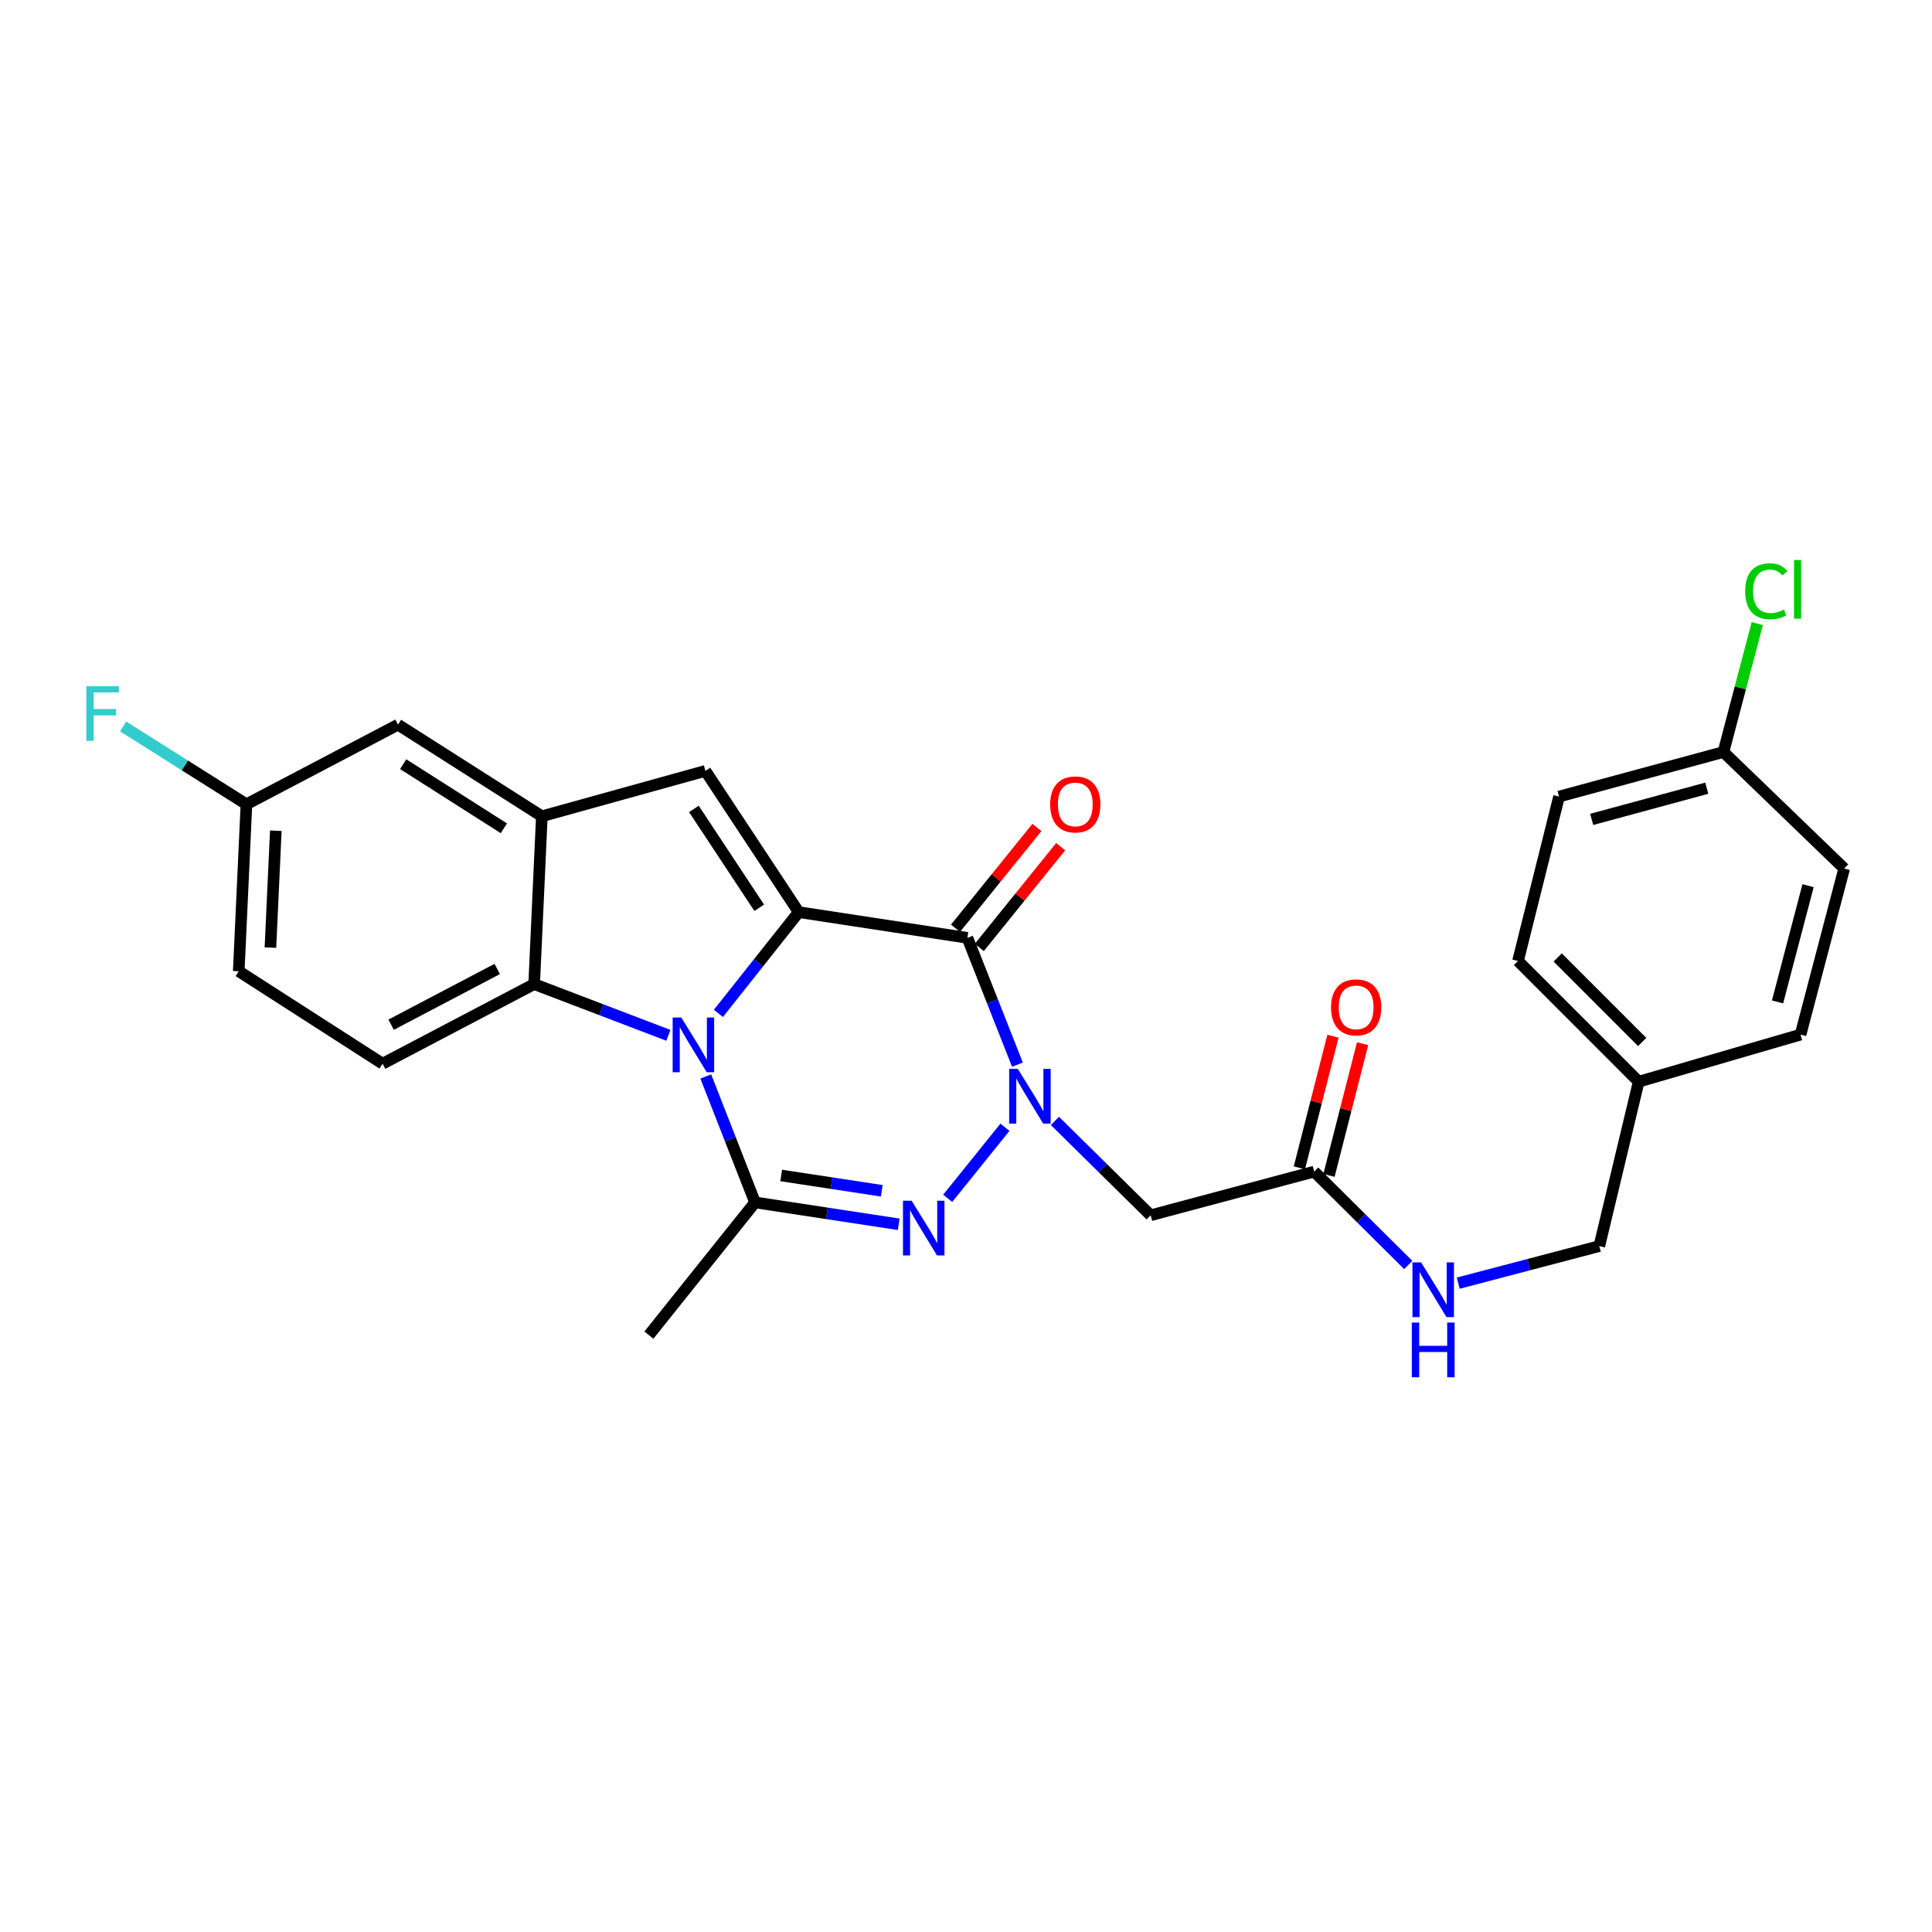 <?xml version='1.0' encoding='iso-8859-1'?>
<svg version='1.1' baseProfile='full'
              xmlns='http://www.w3.org/2000/svg'
                      xmlns:rdkit='http://www.rdkit.org/xml'
                      xmlns:xlink='http://www.w3.org/1999/xlink'
                  xml:space='preserve'
width='1000px' height='1000px' viewBox='0 0 1000 1000'>
<!-- END OF HEADER -->
<rect style='opacity:1.0;fill:#FFFFFF;stroke:none' width='1000' height='1000' x='0' y='0'> </rect>
<path class='bond-0' d='M 413.413,472.12 L 392.626,498.323' style='fill:none;fill-rule:evenodd;stroke:#000000;stroke-width:6px;stroke-linecap:butt;stroke-linejoin:miter;stroke-opacity:1' />
<path class='bond-0' d='M 392.626,498.323 L 371.84,524.525' style='fill:none;fill-rule:evenodd;stroke:#0000FF;stroke-width:6px;stroke-linecap:butt;stroke-linejoin:miter;stroke-opacity:1' />
<path class='bond-2' d='M 413.413,472.12 L 500.725,485.435' style='fill:none;fill-rule:evenodd;stroke:#000000;stroke-width:6px;stroke-linecap:butt;stroke-linejoin:miter;stroke-opacity:1' />
<path class='bond-5' d='M 413.413,472.12 L 365.121,399.01' style='fill:none;fill-rule:evenodd;stroke:#000000;stroke-width:6px;stroke-linecap:butt;stroke-linejoin:miter;stroke-opacity:1' />
<path class='bond-5' d='M 392.969,469.872 L 359.165,418.695' style='fill:none;fill-rule:evenodd;stroke:#000000;stroke-width:6px;stroke-linecap:butt;stroke-linejoin:miter;stroke-opacity:1' />
<path class='bond-4' d='M 365.304,557.176 L 378.056,589.771' style='fill:none;fill-rule:evenodd;stroke:#0000FF;stroke-width:6px;stroke-linecap:butt;stroke-linejoin:miter;stroke-opacity:1' />
<path class='bond-4' d='M 378.056,589.771 L 390.809,622.366' style='fill:none;fill-rule:evenodd;stroke:#000000;stroke-width:6px;stroke-linecap:butt;stroke-linejoin:miter;stroke-opacity:1' />
<path class='bond-6' d='M 345.962,535.886 L 311.222,522.626' style='fill:none;fill-rule:evenodd;stroke:#0000FF;stroke-width:6px;stroke-linecap:butt;stroke-linejoin:miter;stroke-opacity:1' />
<path class='bond-6' d='M 311.222,522.626 L 276.482,509.365' style='fill:none;fill-rule:evenodd;stroke:#000000;stroke-width:6px;stroke-linecap:butt;stroke-linejoin:miter;stroke-opacity:1' />
<path class='bond-1' d='M 526.625,551.057 L 513.675,518.246' style='fill:none;fill-rule:evenodd;stroke:#0000FF;stroke-width:6px;stroke-linecap:butt;stroke-linejoin:miter;stroke-opacity:1' />
<path class='bond-1' d='M 513.675,518.246 L 500.725,485.435' style='fill:none;fill-rule:evenodd;stroke:#000000;stroke-width:6px;stroke-linecap:butt;stroke-linejoin:miter;stroke-opacity:1' />
<path class='bond-3' d='M 520.153,583.476 L 490.536,620.248' style='fill:none;fill-rule:evenodd;stroke:#0000FF;stroke-width:6px;stroke-linecap:butt;stroke-linejoin:miter;stroke-opacity:1' />
<path class='bond-8' d='M 546.017,580.173 L 570.797,604.604' style='fill:none;fill-rule:evenodd;stroke:#0000FF;stroke-width:6px;stroke-linecap:butt;stroke-linejoin:miter;stroke-opacity:1' />
<path class='bond-8' d='M 570.797,604.604 L 595.577,629.036' style='fill:none;fill-rule:evenodd;stroke:#000000;stroke-width:6px;stroke-linecap:butt;stroke-linejoin:miter;stroke-opacity:1' />
<path class='bond-11' d='M 506.878,490.404 L 527.942,464.322' style='fill:none;fill-rule:evenodd;stroke:#000000;stroke-width:6px;stroke-linecap:butt;stroke-linejoin:miter;stroke-opacity:1' />
<path class='bond-11' d='M 527.942,464.322 L 549.005,438.239' style='fill:none;fill-rule:evenodd;stroke:#FF0000;stroke-width:6px;stroke-linecap:butt;stroke-linejoin:miter;stroke-opacity:1' />
<path class='bond-11' d='M 494.571,480.465 L 515.635,454.383' style='fill:none;fill-rule:evenodd;stroke:#000000;stroke-width:6px;stroke-linecap:butt;stroke-linejoin:miter;stroke-opacity:1' />
<path class='bond-11' d='M 515.635,454.383 L 536.698,428.301' style='fill:none;fill-rule:evenodd;stroke:#FF0000;stroke-width:6px;stroke-linecap:butt;stroke-linejoin:miter;stroke-opacity:1' />
<path class='bond-28' d='M 465.173,633.69 L 427.991,628.028' style='fill:none;fill-rule:evenodd;stroke:#0000FF;stroke-width:6px;stroke-linecap:butt;stroke-linejoin:miter;stroke-opacity:1' />
<path class='bond-28' d='M 427.991,628.028 L 390.809,622.366' style='fill:none;fill-rule:evenodd;stroke:#000000;stroke-width:6px;stroke-linecap:butt;stroke-linejoin:miter;stroke-opacity:1' />
<path class='bond-28' d='M 456.4,616.353 L 430.373,612.389' style='fill:none;fill-rule:evenodd;stroke:#0000FF;stroke-width:6px;stroke-linecap:butt;stroke-linejoin:miter;stroke-opacity:1' />
<path class='bond-28' d='M 430.373,612.389 L 404.345,608.426' style='fill:none;fill-rule:evenodd;stroke:#000000;stroke-width:6px;stroke-linecap:butt;stroke-linejoin:miter;stroke-opacity:1' />
<path class='bond-16' d='M 390.809,622.366 L 335.864,691.064' style='fill:none;fill-rule:evenodd;stroke:#000000;stroke-width:6px;stroke-linecap:butt;stroke-linejoin:miter;stroke-opacity:1' />
<path class='bond-7' d='M 365.121,399.01 L 280.463,422.501' style='fill:none;fill-rule:evenodd;stroke:#000000;stroke-width:6px;stroke-linecap:butt;stroke-linejoin:miter;stroke-opacity:1' />
<path class='bond-10' d='M 276.482,509.365 L 198.037,550.574' style='fill:none;fill-rule:evenodd;stroke:#000000;stroke-width:6px;stroke-linecap:butt;stroke-linejoin:miter;stroke-opacity:1' />
<path class='bond-10' d='M 257.358,501.542 L 202.447,530.388' style='fill:none;fill-rule:evenodd;stroke:#000000;stroke-width:6px;stroke-linecap:butt;stroke-linejoin:miter;stroke-opacity:1' />
<path class='bond-27' d='M 276.482,509.365 L 280.463,422.501' style='fill:none;fill-rule:evenodd;stroke:#000000;stroke-width:6px;stroke-linecap:butt;stroke-linejoin:miter;stroke-opacity:1' />
<path class='bond-12' d='M 280.463,422.501 L 206.017,375.079' style='fill:none;fill-rule:evenodd;stroke:#000000;stroke-width:6px;stroke-linecap:butt;stroke-linejoin:miter;stroke-opacity:1' />
<path class='bond-12' d='M 260.797,428.73 L 208.685,395.535' style='fill:none;fill-rule:evenodd;stroke:#000000;stroke-width:6px;stroke-linecap:butt;stroke-linejoin:miter;stroke-opacity:1' />
<path class='bond-9' d='M 595.577,629.036 L 680.218,606.424' style='fill:none;fill-rule:evenodd;stroke:#000000;stroke-width:6px;stroke-linecap:butt;stroke-linejoin:miter;stroke-opacity:1' />
<path class='bond-13' d='M 680.218,606.424 L 704.566,630.588' style='fill:none;fill-rule:evenodd;stroke:#000000;stroke-width:6px;stroke-linecap:butt;stroke-linejoin:miter;stroke-opacity:1' />
<path class='bond-13' d='M 704.566,630.588 L 728.914,654.752' style='fill:none;fill-rule:evenodd;stroke:#0000FF;stroke-width:6px;stroke-linecap:butt;stroke-linejoin:miter;stroke-opacity:1' />
<path class='bond-14' d='M 687.882,608.379 L 696.576,574.308' style='fill:none;fill-rule:evenodd;stroke:#000000;stroke-width:6px;stroke-linecap:butt;stroke-linejoin:miter;stroke-opacity:1' />
<path class='bond-14' d='M 696.576,574.308 L 705.271,540.237' style='fill:none;fill-rule:evenodd;stroke:#FF0000;stroke-width:6px;stroke-linecap:butt;stroke-linejoin:miter;stroke-opacity:1' />
<path class='bond-14' d='M 672.554,604.468 L 681.248,570.397' style='fill:none;fill-rule:evenodd;stroke:#000000;stroke-width:6px;stroke-linecap:butt;stroke-linejoin:miter;stroke-opacity:1' />
<path class='bond-14' d='M 681.248,570.397 L 689.943,536.326' style='fill:none;fill-rule:evenodd;stroke:#FF0000;stroke-width:6px;stroke-linecap:butt;stroke-linejoin:miter;stroke-opacity:1' />
<path class='bond-17' d='M 198.037,550.574 L 123.573,502.712' style='fill:none;fill-rule:evenodd;stroke:#000000;stroke-width:6px;stroke-linecap:butt;stroke-linejoin:miter;stroke-opacity:1' />
<path class='bond-15' d='M 206.017,375.079 L 127.555,416.288' style='fill:none;fill-rule:evenodd;stroke:#000000;stroke-width:6px;stroke-linecap:butt;stroke-linejoin:miter;stroke-opacity:1' />
<path class='bond-18' d='M 754.786,664.159 L 791.293,654.568' style='fill:none;fill-rule:evenodd;stroke:#0000FF;stroke-width:6px;stroke-linecap:butt;stroke-linejoin:miter;stroke-opacity:1' />
<path class='bond-18' d='M 791.293,654.568 L 827.8,644.978' style='fill:none;fill-rule:evenodd;stroke:#000000;stroke-width:6px;stroke-linecap:butt;stroke-linejoin:miter;stroke-opacity:1' />
<path class='bond-21' d='M 127.555,416.288 L 95.642,396.152' style='fill:none;fill-rule:evenodd;stroke:#000000;stroke-width:6px;stroke-linecap:butt;stroke-linejoin:miter;stroke-opacity:1' />
<path class='bond-21' d='M 95.642,396.152 L 63.729,376.016' style='fill:none;fill-rule:evenodd;stroke:#33CCCC;stroke-width:6px;stroke-linecap:butt;stroke-linejoin:miter;stroke-opacity:1' />
<path class='bond-29' d='M 127.555,416.288 L 123.573,502.712' style='fill:none;fill-rule:evenodd;stroke:#000000;stroke-width:6px;stroke-linecap:butt;stroke-linejoin:miter;stroke-opacity:1' />
<path class='bond-29' d='M 142.76,429.98 L 139.973,490.477' style='fill:none;fill-rule:evenodd;stroke:#000000;stroke-width:6px;stroke-linecap:butt;stroke-linejoin:miter;stroke-opacity:1' />
<path class='bond-20' d='M 827.8,644.978 L 848.18,559.889' style='fill:none;fill-rule:evenodd;stroke:#000000;stroke-width:6px;stroke-linecap:butt;stroke-linejoin:miter;stroke-opacity:1' />
<path class='bond-19' d='M 892.052,389.246 L 806.963,412.307' style='fill:none;fill-rule:evenodd;stroke:#000000;stroke-width:6px;stroke-linecap:butt;stroke-linejoin:miter;stroke-opacity:1' />
<path class='bond-19' d='M 883.426,407.974 L 823.864,424.116' style='fill:none;fill-rule:evenodd;stroke:#000000;stroke-width:6px;stroke-linecap:butt;stroke-linejoin:miter;stroke-opacity:1' />
<path class='bond-22' d='M 892.052,389.246 L 900.805,356.004' style='fill:none;fill-rule:evenodd;stroke:#000000;stroke-width:6px;stroke-linecap:butt;stroke-linejoin:miter;stroke-opacity:1' />
<path class='bond-22' d='M 900.805,356.004 L 909.559,322.762' style='fill:none;fill-rule:evenodd;stroke:#00CC00;stroke-width:6px;stroke-linecap:butt;stroke-linejoin:miter;stroke-opacity:1' />
<path class='bond-30' d='M 892.052,389.246 L 954.545,449.543' style='fill:none;fill-rule:evenodd;stroke:#000000;stroke-width:6px;stroke-linecap:butt;stroke-linejoin:miter;stroke-opacity:1' />
<path class='bond-25' d='M 848.18,559.889 L 931.959,535.51' style='fill:none;fill-rule:evenodd;stroke:#000000;stroke-width:6px;stroke-linecap:butt;stroke-linejoin:miter;stroke-opacity:1' />
<path class='bond-26' d='M 848.18,559.889 L 785.713,497.395' style='fill:none;fill-rule:evenodd;stroke:#000000;stroke-width:6px;stroke-linecap:butt;stroke-linejoin:miter;stroke-opacity:1' />
<path class='bond-26' d='M 849.998,539.332 L 806.271,495.586' style='fill:none;fill-rule:evenodd;stroke:#000000;stroke-width:6px;stroke-linecap:butt;stroke-linejoin:miter;stroke-opacity:1' />
<path class='bond-23' d='M 954.545,449.543 L 931.959,535.51' style='fill:none;fill-rule:evenodd;stroke:#000000;stroke-width:6px;stroke-linecap:butt;stroke-linejoin:miter;stroke-opacity:1' />
<path class='bond-23' d='M 935.858,458.418 L 920.048,518.596' style='fill:none;fill-rule:evenodd;stroke:#000000;stroke-width:6px;stroke-linecap:butt;stroke-linejoin:miter;stroke-opacity:1' />
<path class='bond-24' d='M 806.963,412.307 L 785.713,497.395' style='fill:none;fill-rule:evenodd;stroke:#000000;stroke-width:6px;stroke-linecap:butt;stroke-linejoin:miter;stroke-opacity:1' />
<path  class='atom-1' d='M 352.647 526.667
L 361.927 541.667
Q 362.847 543.147, 364.327 545.827
Q 365.807 548.507, 365.887 548.667
L 365.887 526.667
L 369.647 526.667
L 369.647 554.987
L 365.767 554.987
L 355.807 538.587
Q 354.647 536.667, 353.407 534.467
Q 352.207 532.267, 351.847 531.587
L 351.847 554.987
L 348.167 554.987
L 348.167 526.667
L 352.647 526.667
' fill='#0000FF'/>
<path  class='atom-2' d='M 526.823 553.261
L 536.103 568.261
Q 537.023 569.741, 538.503 572.421
Q 539.983 575.101, 540.063 575.261
L 540.063 553.261
L 543.823 553.261
L 543.823 581.581
L 539.943 581.581
L 529.983 565.181
Q 528.823 563.261, 527.583 561.061
Q 526.383 558.861, 526.023 558.181
L 526.023 581.581
L 522.343 581.581
L 522.343 553.261
L 526.823 553.261
' fill='#0000FF'/>
<path  class='atom-4' d='M 471.861 621.502
L 481.141 636.502
Q 482.061 637.982, 483.541 640.662
Q 485.021 643.342, 485.101 643.502
L 485.101 621.502
L 488.861 621.502
L 488.861 649.822
L 484.981 649.822
L 475.021 633.422
Q 473.861 631.502, 472.621 629.302
Q 471.421 627.102, 471.061 626.422
L 471.061 649.822
L 467.381 649.822
L 467.381 621.502
L 471.861 621.502
' fill='#0000FF'/>
<path  class='atom-12' d='M 543.566 416.368
Q 543.566 409.568, 546.926 405.768
Q 550.286 401.968, 556.566 401.968
Q 562.846 401.968, 566.206 405.768
Q 569.566 409.568, 569.566 416.368
Q 569.566 423.248, 566.166 427.168
Q 562.766 431.048, 556.566 431.048
Q 550.326 431.048, 546.926 427.168
Q 543.566 423.288, 543.566 416.368
M 556.566 427.848
Q 560.886 427.848, 563.206 424.968
Q 565.566 422.048, 565.566 416.368
Q 565.566 410.808, 563.206 408.008
Q 560.886 405.168, 556.566 405.168
Q 552.246 405.168, 549.886 407.968
Q 547.566 410.768, 547.566 416.368
Q 547.566 422.088, 549.886 424.968
Q 552.246 427.848, 556.566 427.848
' fill='#FF0000'/>
<path  class='atom-14' d='M 735.564 653.404
L 744.844 668.404
Q 745.764 669.884, 747.244 672.564
Q 748.724 675.244, 748.804 675.404
L 748.804 653.404
L 752.564 653.404
L 752.564 681.724
L 748.684 681.724
L 738.724 665.324
Q 737.564 663.404, 736.324 661.204
Q 735.124 659.004, 734.764 658.324
L 734.764 681.724
L 731.084 681.724
L 731.084 653.404
L 735.564 653.404
' fill='#0000FF'/>
<path  class='atom-14' d='M 730.744 684.556
L 734.584 684.556
L 734.584 696.596
L 749.064 696.596
L 749.064 684.556
L 752.904 684.556
L 752.904 712.876
L 749.064 712.876
L 749.064 699.796
L 734.584 699.796
L 734.584 712.876
L 730.744 712.876
L 730.744 684.556
' fill='#0000FF'/>
<path  class='atom-15' d='M 688.934 521.406
Q 688.934 514.606, 692.294 510.806
Q 695.654 507.006, 701.934 507.006
Q 708.214 507.006, 711.574 510.806
Q 714.934 514.606, 714.934 521.406
Q 714.934 528.286, 711.534 532.206
Q 708.134 536.086, 701.934 536.086
Q 695.694 536.086, 692.294 532.206
Q 688.934 528.326, 688.934 521.406
M 701.934 532.886
Q 706.254 532.886, 708.574 530.006
Q 710.934 527.086, 710.934 521.406
Q 710.934 515.846, 708.574 513.046
Q 706.254 510.206, 701.934 510.206
Q 697.614 510.206, 695.254 513.006
Q 692.934 515.806, 692.934 521.406
Q 692.934 527.126, 695.254 530.006
Q 697.614 532.886, 701.934 532.886
' fill='#FF0000'/>
<path  class='atom-22' d='M 44.689 355.154
L 61.529 355.154
L 61.529 358.394
L 48.489 358.394
L 48.489 366.994
L 60.089 366.994
L 60.089 370.274
L 48.489 370.274
L 48.489 383.474
L 44.689 383.474
L 44.689 355.154
' fill='#33CCCC'/>
<path  class='atom-23' d='M 903.305 306.025
Q 903.305 298.985, 906.585 295.305
Q 909.905 291.585, 916.185 291.585
Q 922.025 291.585, 925.145 295.705
L 922.505 297.865
Q 920.225 294.865, 916.185 294.865
Q 911.905 294.865, 909.625 297.745
Q 907.385 300.585, 907.385 306.025
Q 907.385 311.625, 909.705 314.505
Q 912.065 317.385, 916.625 317.385
Q 919.745 317.385, 923.385 315.505
L 924.505 318.505
Q 923.025 319.465, 920.785 320.025
Q 918.545 320.585, 916.065 320.585
Q 909.905 320.585, 906.585 316.825
Q 903.305 313.065, 903.305 306.025
' fill='#00CC00'/>
<path  class='atom-23' d='M 928.585 289.865
L 932.265 289.865
L 932.265 320.225
L 928.585 320.225
L 928.585 289.865
' fill='#00CC00'/>
</svg>

